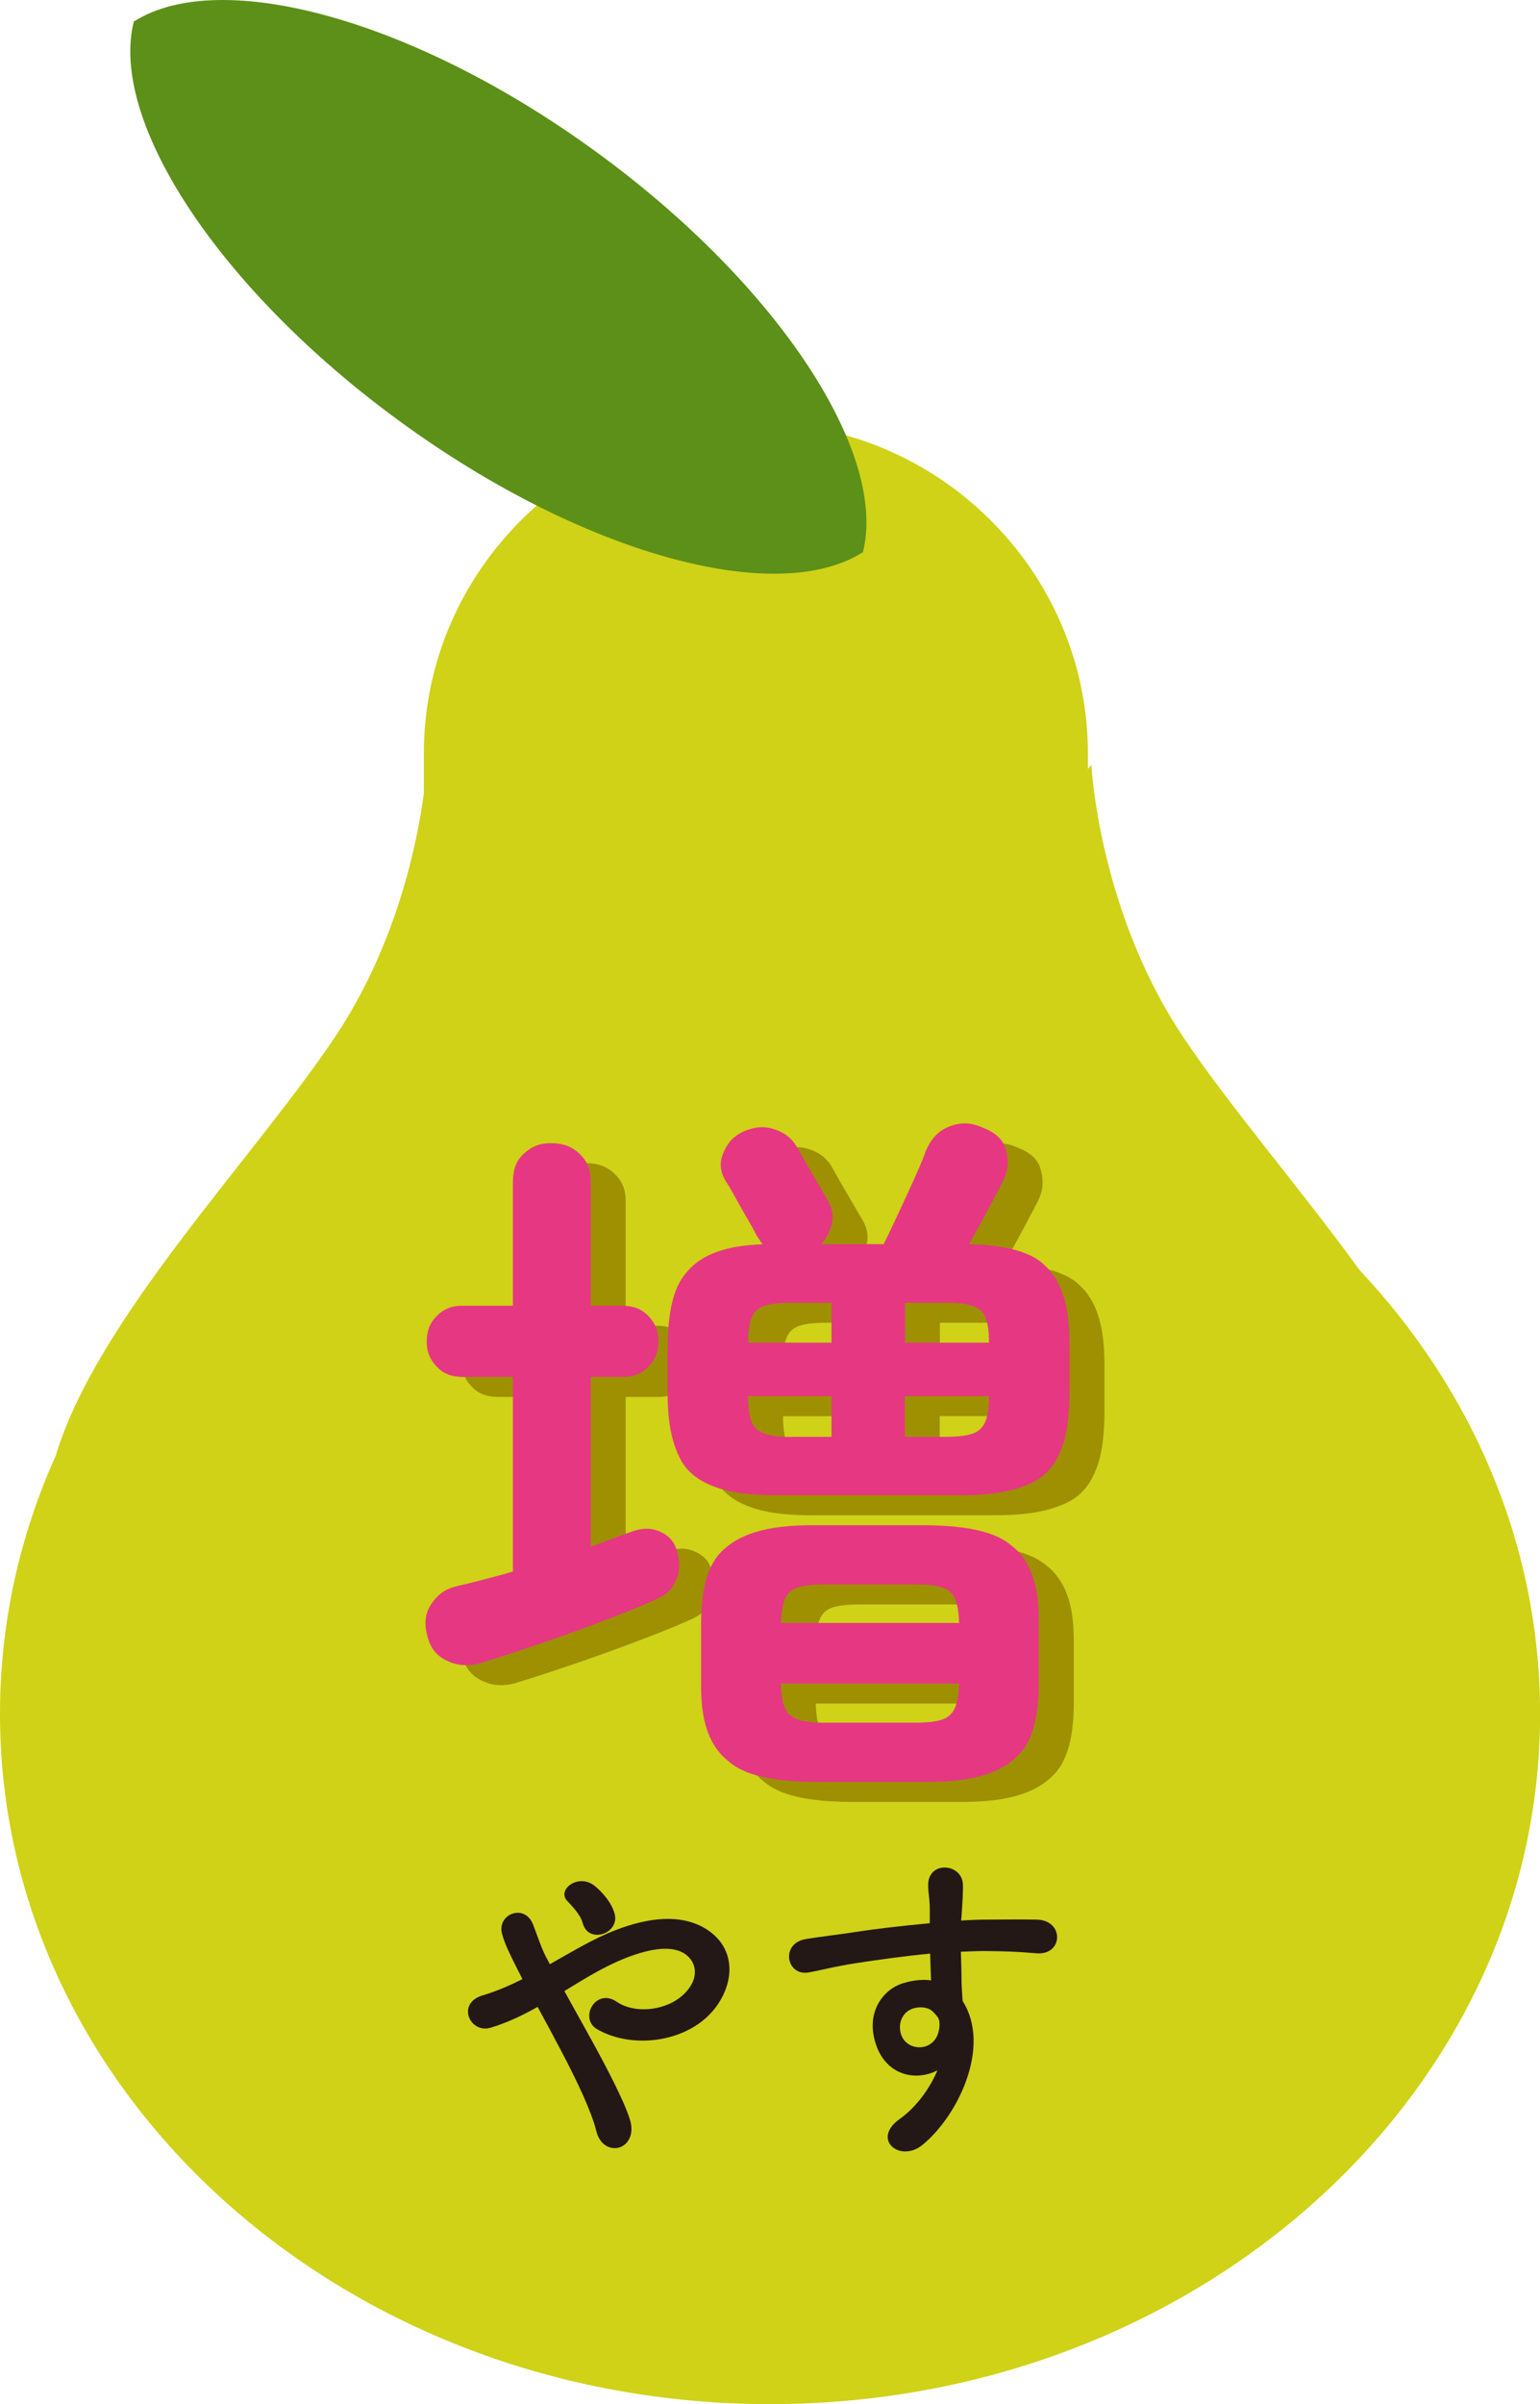 <?xml version="1.0" encoding="UTF-8"?><svg id="_レイヤー_2" xmlns="http://www.w3.org/2000/svg" viewBox="0 0 162.85 254.06"><defs><style>.cls-1{fill:#231815;}.cls-1,.cls-2,.cls-3,.cls-4,.cls-5{stroke-width:0px;}.cls-2{fill:#5c9018;}.cls-3{fill:#e63783;}.cls-4{fill:#cfd217;}.cls-5{fill:#9e9000;}</style></defs><g id="_レイヤー_1-2"><path class="cls-4" d="M143.78,134.23c-6.3-8.69-13.73-17.27-18.66-24.64-8.96-13.38-9.71-28.77-9.71-28.77l-.37.46v-1.67c0-19.2-15.8-34.92-35.11-34.92s-35.11,15.71-35.11,34.92v4.24c-.69,5.14-2.85,15.97-9.4,25.74-8.72,13.01-25.2,29.82-29.54,44.28-3.79,8.42-5.88,17.62-5.88,27.26,0,40.28,36.46,72.93,81.43,72.93s81.43-32.65,81.43-72.93c0-17.86-7.17-34.22-19.07-46.89"/><path class="cls-2" d="M63.1,16.09C43.83,2.03,23.33-3.5,14.22,2.24l-.05-.04c-2.71,10.43,8.83,28.27,28.13,42.34,19.27,14.05,39.77,19.59,48.88,13.85l.05.04c2.71-10.43-8.83-28.27-28.13-42.34Z"/><path class="cls-5" d="M82.81,144h8.82v-4.22h-4.22c-2.79,0-3.39.53-3.69.79-.9.79-.9,2.55-.9,3.43ZM99.38,144h8.89c0-2.64-.6-3.16-.9-3.43-.9-.79-2.76-.79-3.69-.79h-4.29v4.22ZM87.4,153.95h4.22v-4.29h-8.82c0,2.64.6,3.19.9,3.47.9.83,2.76.83,3.69.83ZM99.38,153.95h4.29c2.79,0,3.39-.55,3.69-.83.9-.83.9-2.59.9-3.47h-8.89v4.29ZM86.27,173.62h18.84c-.08-2.56-.68-3.06-.98-3.32-.9-.75-2.76-.75-3.69-.75h-9.49c-2.79,0-3.39.5-3.69.75-.9.75-.95,2.46-.98,3.32ZM90.94,184.16h9.49c2.79,0,3.39-.53,3.69-.79.9-.79.95-2.5.98-3.35h-18.84c.08,2.56.68,3.09.98,3.35.9.79,2.76.79,3.69.79ZM54.63,177.84c-1.96.53-3.04.05-3.58-.19-1.62-.72-1.97-1.97-2.15-2.6-.53-1.96.1-2.94.41-3.43.94-1.47,2.2-1.77,2.83-1.92,1.28-.3,2.26-.55,2.75-.68,1.47-.38,2.52-.68,3.05-.83v-20.57h-5.27c-1.73,0-2.44-.73-2.79-1.09-1.05-1.09-1.05-2.15-1.05-2.67,0-1.58.7-2.31,1.05-2.67,1.05-1.09,2.21-1.09,2.79-1.09h5.27v-13.04c0-1.96.78-2.69,1.17-3.05,1.17-1.09,2.32-1.09,2.9-1.09,1.73,0,2.54.73,2.94,1.09,1.21,1.09,1.21,2.4,1.21,3.05v13.04h3.32c1.73,0,2.44.73,2.79,1.09,1.05,1.09,1.05,2.15,1.05,2.67,0,1.58-.7,2.31-1.05,2.67-1.05,1.09-2.21,1.09-2.79,1.09h-3.32v17.93c1.13-.38,1.83-.65,2.19-.79,1.05-.41,1.66-.62,1.96-.72,1.73-.68,2.69-.28,3.16-.08,1.43.6,1.73,1.71,1.88,2.26.38,1.51.03,2.41-.15,2.86-.53,1.36-1.68,1.86-2.26,2.11-2.19.98-4.45,1.83-5.58,2.26-3.39,1.28-5.68,2.06-6.82,2.45-3.43,1.17-5.09,1.67-5.91,1.92ZM90.12,190.42c-6.78,0-8.61-1.53-9.53-2.3-2.75-2.3-2.75-6.22-2.75-8.18v-6.18c0-5.95,1.83-7.46,2.75-8.21,2.75-2.26,7.27-2.26,9.53-2.26h11.15c6.78,0,8.61,1.51,9.53,2.26,2.75,2.26,2.75,6.23,2.75,8.21v6.18c0,5.88-1.83,7.41-2.75,8.18-2.75,2.3-7.27,2.3-9.53,2.3h-11.15ZM85.97,160.13c-4.45,0-6.15-.68-7.01-1.02-2.56-1.02-3.27-2.62-3.62-3.43-1.05-2.41-1.05-5.17-1.05-6.56v-4.52c0-5.8,1.46-7.43,2.19-8.25,2.19-2.45,5.95-2.65,7.84-2.75-.15-.23-.25-.38-.3-.45-.15-.23-.25-.38-.3-.45-.3-.6-.73-1.33-.94-1.7-.64-1.09-1.07-1.87-1.28-2.26-.64-1.17-.94-1.62-1.09-1.85-.83-1.43-.43-2.44-.23-2.94.6-1.51,1.61-2.01,2.11-2.26,1.73-.75,2.79-.4,3.32-.23,1.58.53,2.13,1.48,2.41,1.96.38.68.83,1.46,1.05,1.85.68,1.17,1.11,1.9,1.32,2.26.64,1.09.84,1.44.94,1.62.6,1.21.4,1.98.3,2.37-.3,1.17-.85,1.77-1.13,2.07h6.63c.53-1.05,1.13-2.34,1.43-2.98.9-1.92,1.48-3.2,1.77-3.84.87-1.92,1.12-2.62,1.24-2.98.83-1.96,1.96-2.41,2.52-2.64,1.7-.68,2.95-.13,3.58.15,1.96.75,2.26,1.86,2.41,2.41.45,1.66-.1,2.76-.38,3.32-.38.75-1.11,2.11-1.47,2.79-1.09,2.03-1.75,3.19-2.07,3.77,6.03.15,7.56,1.76,8.33,2.56,2.3,2.41,2.3,6.43,2.3,8.44v4.52c0,4.14-.7,5.75-1.05,6.56-1.05,2.41-2.76,3.09-3.62,3.43-2.56,1.02-5.53,1.02-7.01,1.02h-19.14Z"/><path class="cls-3" d="M79.11,141.89h8.82v-4.22h-4.22c-2.79,0-3.39.53-3.69.79-.9.79-.9,2.55-.9,3.43ZM95.69,141.89h8.89c0-2.64-.6-3.16-.9-3.43-.9-.79-2.76-.79-3.69-.79h-4.29v4.22ZM83.71,151.84h4.22v-4.29h-8.82c0,2.64.6,3.19.9,3.47.9.83,2.76.83,3.69.83ZM95.69,151.84h4.29c2.79,0,3.39-.55,3.69-.83.9-.83.9-2.59.9-3.47h-8.89v4.29ZM82.58,171.51h18.84c-.08-2.56-.68-3.06-.98-3.32-.9-.75-2.76-.75-3.69-.75h-9.49c-2.79,0-3.39.5-3.69.75-.9.75-.95,2.46-.98,3.32ZM87.25,182.05h9.49c2.79,0,3.39-.53,3.69-.79.9-.79.95-2.5.98-3.35h-18.84c.08,2.56.68,3.09.98,3.35.9.79,2.76.79,3.69.79ZM50.93,175.73c-1.96.53-3.04.05-3.58-.19-1.62-.72-1.97-1.97-2.15-2.6-.53-1.96.1-2.94.41-3.43.94-1.47,2.2-1.77,2.83-1.92,1.28-.3,2.26-.55,2.75-.68,1.47-.38,2.52-.68,3.05-.83v-20.57h-5.27c-1.73,0-2.44-.73-2.79-1.09-1.05-1.09-1.05-2.15-1.05-2.67,0-1.58.7-2.31,1.05-2.67,1.05-1.09,2.21-1.09,2.79-1.09h5.27v-13.04c0-1.96.78-2.69,1.17-3.05,1.17-1.09,2.32-1.09,2.9-1.09,1.73,0,2.54.73,2.94,1.09,1.21,1.09,1.21,2.4,1.21,3.05v13.04h3.32c1.73,0,2.44.73,2.79,1.09,1.05,1.09,1.05,2.15,1.05,2.67,0,1.58-.7,2.31-1.05,2.67-1.05,1.09-2.21,1.09-2.79,1.09h-3.32v17.93c1.13-.38,1.83-.65,2.19-.79,1.05-.41,1.66-.62,1.96-.72,1.73-.68,2.69-.28,3.16-.08,1.43.6,1.73,1.71,1.88,2.26.38,1.51.03,2.41-.15,2.86-.53,1.36-1.68,1.86-2.26,2.11-2.19.98-4.45,1.83-5.58,2.26-3.39,1.28-5.68,2.06-6.82,2.45-3.43,1.17-5.09,1.67-5.91,1.92ZM86.42,188.31c-6.78,0-8.61-1.53-9.53-2.3-2.75-2.3-2.75-6.22-2.75-8.18v-6.18c0-5.95,1.83-7.46,2.75-8.21,2.75-2.26,7.27-2.26,9.53-2.26h11.15c6.78,0,8.61,1.51,9.53,2.26,2.75,2.26,2.75,6.23,2.75,8.21v6.18c0,5.88-1.83,7.41-2.75,8.18-2.75,2.3-7.27,2.3-9.53,2.3h-11.15ZM82.28,158.02c-4.45,0-6.15-.68-7.01-1.02-2.56-1.02-3.27-2.62-3.62-3.43-1.05-2.41-1.05-5.17-1.05-6.56v-4.52c0-5.8,1.46-7.43,2.19-8.25,2.19-2.45,5.95-2.65,7.84-2.75-.15-.23-.25-.38-.3-.45-.15-.23-.25-.38-.3-.45-.3-.6-.73-1.33-.94-1.7-.64-1.09-1.07-1.87-1.28-2.26-.64-1.17-.94-1.62-1.09-1.85-.83-1.43-.43-2.44-.23-2.94.6-1.51,1.61-2.01,2.11-2.26,1.73-.75,2.79-.4,3.32-.23,1.58.53,2.13,1.48,2.41,1.96.38.68.83,1.46,1.05,1.85.68,1.17,1.11,1.9,1.32,2.26.64,1.09.84,1.44.94,1.62.6,1.21.4,1.98.3,2.37-.3,1.17-.85,1.77-1.13,2.07h6.63c.53-1.05,1.13-2.34,1.43-2.98.9-1.92,1.48-3.2,1.77-3.84.87-1.92,1.12-2.62,1.24-2.98.83-1.96,1.96-2.41,2.52-2.64,1.7-.68,2.95-.13,3.58.15,1.96.75,2.26,1.86,2.41,2.41.45,1.66-.1,2.76-.38,3.32-.38.75-1.11,2.11-1.47,2.79-1.09,2.03-1.75,3.19-2.07,3.77,6.03.15,7.56,1.76,8.33,2.56,2.3,2.41,2.3,6.43,2.3,8.44v4.52c0,4.14-.7,5.75-1.05,6.56-1.05,2.41-2.76,3.09-3.62,3.43-2.56,1.02-5.53,1.02-7.01,1.02h-19.14Z"/><path class="cls-1" d="M62.47,215.43c1.78,3.25,3.46,6.46,4.12,8.49.52,1.57-.14,2.69-1.05,3-.91.31-2.1-.17-2.48-1.71-.52-2.1-2.03-5.27-3.7-8.45-.84-1.61-1.71-3.21-2.51-4.68-1.61.91-3.25,1.68-4.96,2.2-2.2.66-3.67-2.58-.84-3.42,1.43-.42,2.79-1.01,4.19-1.71-.17-.35-.31-.66-.49-.98-.31-.59-.63-1.26-.94-1.92s-.56-1.29-.73-1.92c-.52-2.06,2.38-3.21,3.28-.98.45,1.15.8,2.31,1.36,3.42.14.24.28.52.42.8,2.31-1.29,4.58-2.69,6.95-3.6,3.46-1.33,6.92-1.78,9.61-.1,2.97,1.89,3.07,5.27,1.12,8.07-2.79,3.95-8.98,4.68-12.71,2.48-.94-.56-.98-1.68-.49-2.44.49-.77,1.5-1.19,2.58-.45,2.06,1.43,5.94.94,7.65-1.4.91-1.22.87-2.69-.35-3.6-1.29-.94-3.53-.73-6.43.42-2.27.91-4.33,2.2-6.39,3.46.87,1.57,1.85,3.32,2.79,5.03ZM61.63,203.27c-.14-.56-.46-1.01-.77-1.4-.28-.35-.56-.66-.87-.98-1.15-1.19,1.19-3,2.93-1.57.59.49,1.68,1.57,2.06,2.86.63,2.13-2.72,3.32-3.35,1.08Z"/><path class="cls-1" d="M92.67,216.16c-1.22-3.39.66-5.9,2.79-6.57,1.01-.31,2.06-.45,3-.31-.04-.77-.07-1.82-.1-2.83-2.93.28-5.83.7-7.65.98-2.51.38-4.16.84-5.2,1.01-2.34.42-3.04-3.07-.28-3.53,1.4-.24,3.67-.49,5.13-.73,1.75-.28,4.89-.66,7.96-.94v-.63c.04-2.17-.17-2.31-.17-3.42,0-2.55,3.53-2.31,3.67-.1.04.8-.07,2.41-.14,3.35,0,.17-.04.35-.04.52,1.01-.07,1.92-.1,2.69-.1,1.71,0,2.93-.04,5.31,0,2.93.07,2.79,3.77,0,3.56-2.48-.21-3.32-.21-5.48-.24-.8,0-1.64.04-2.55.07.03,1.12.07,2.2.07,3.21,0,.49.07,1.22.11,1.99,3.11,4.89-.59,12.29-4.3,15.26-2.34,1.85-5.38-.63-2.34-2.79,1.68-1.19,3.14-3.14,3.98-5.13-2.31,1.19-5.34.52-6.46-2.62ZM98.54,212.49c-.49-.42-1.5-.49-2.24-.14-.84.38-1.4,1.47-1.01,2.65.63,1.89,3.67,1.89,4.02-.59.11-.73,0-1.05-.21-1.33-.17-.21-.35-.42-.56-.59Z"/></g></svg>